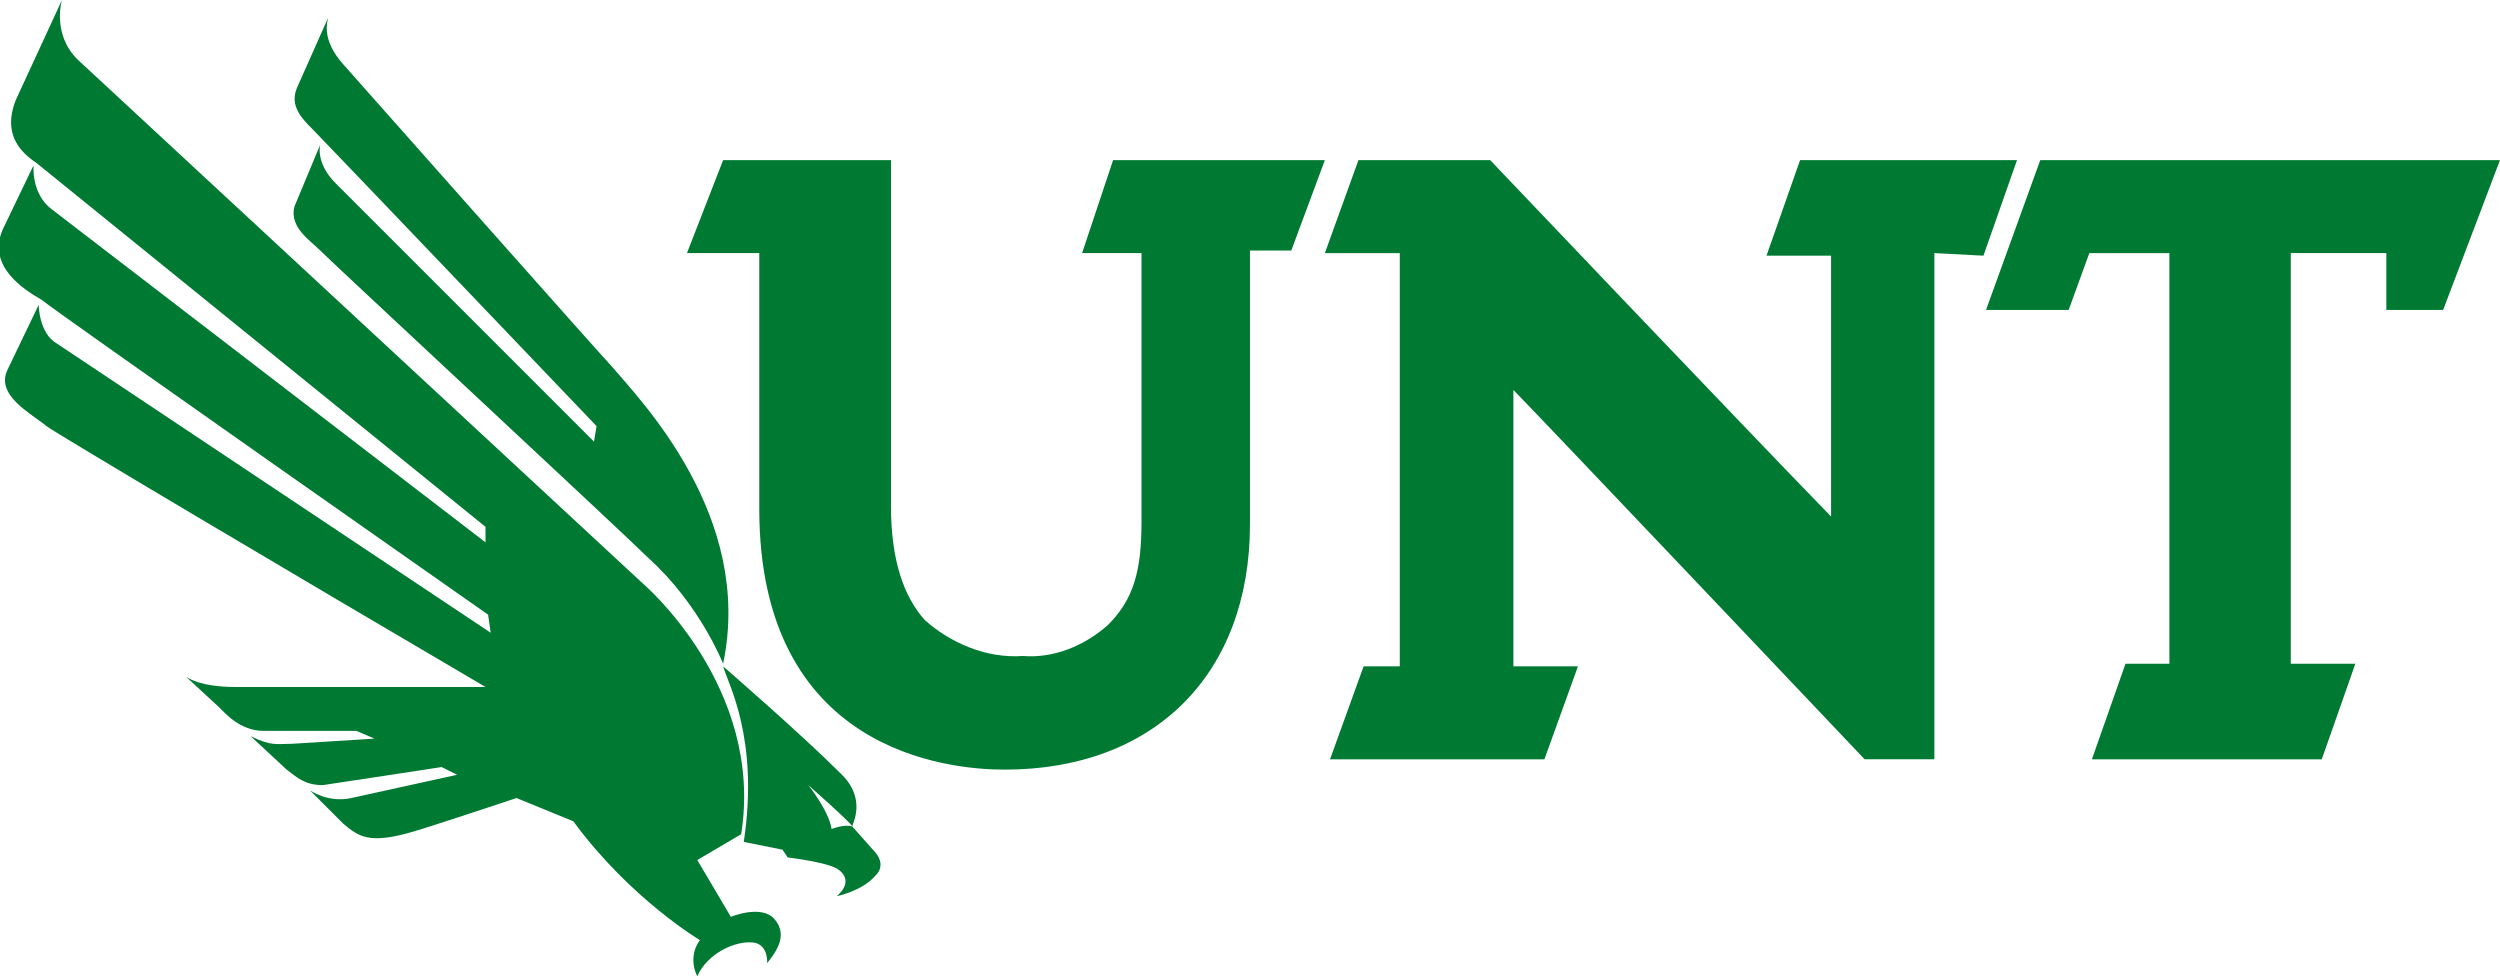 <?xml version="1.0" encoding="utf-8"?>
<!-- Generator: Adobe Illustrator 26.0.3, SVG Export Plug-In . SVG Version: 6.00 Build 0)  -->
<svg version="1.1" id="Layer_1" xmlns="http://www.w3.org/2000/svg" xmlns:xlink="http://www.w3.org/1999/xlink" x="0px" y="0px"
	 viewBox="0 0 96.8 37.8" style="enable-background:new 0 0 96.8 37.8;" xml:space="preserve">
<style type="text/css">
	.st0{fill:#007A33;}
</style>
<g id="UNT_Diving_Eagle_Side-by-Side" transform="translate(-21.401 -16)">
	<g id="Eagle">
		<g>
			<path class="st0" d="M54.4,48c-0.3-0.1-0.8,0.1-0.8,0.1c-0.1-0.7-0.9-1.7-0.9-1.7S54.4,47.9,54.4,48c0-0.1,0.6-1.1-0.5-2.1
				c-1.5-1.5-4.5-4.1-4.5-4.1c0.2,0.7,1.4,2.8,0.8,6.8l1.5,0.3l0.2,0.3c0,0,1.7,0.2,2,0.5c0,0,0.6,0.4-0.1,1c0,0,1-0.2,1.5-0.8
				c0,0,0.5-0.4-0.1-1L54.4,48"/>
		</g>
		<g>
			<path class="st0" d="M46.3,38.6L24.4,18.3c-1-1-0.6-2.3-0.6-2.3L22,19.9c-0.5,1.3,0.2,2,0.8,2.4c0.5,0.4,17.4,14.1,17.4,14.1V37
				L23.4,24.1c-0.8-0.6-0.7-1.7-0.7-1.7l-1.2,2.5c-0.6,1.4,0.8,2.3,1.5,2.7c0.6,0.5,17.3,12.2,17.3,12.2l0.1,0.7
				c0,0-16.2-10.8-16.8-11.2c-0.7-0.4-0.7-1.5-0.7-1.5l-1.2,2.5c-0.5,1,0.9,1.7,1.5,2.2c0.4,0.3,9.5,5.7,17,10.1h-9.7
				c-1.4,0-1.9-0.4-1.9-0.4l1.3,1.2c0.2,0.2,0.8,0.9,1.7,0.9c0.6,0,3.6,0,3.6,0l0.7,0.3l-3.2,0.2c-0.6,0-0.8,0.1-1.6-0.3l1.4,1.3
				c0.4,0.3,0.7,0.6,1.4,0.6c0.7-0.1,4.6-0.7,4.6-0.7l0.6,0.3L35,46.9c-0.9,0.2-1.6-0.3-1.6-0.3s0.8,0.8,1.3,1.3
				c0.6,0.5,1,0.8,2.7,0.3c0.7-0.2,4-1.3,4-1.3l2.2,0.9c2.2,3,4.9,4.6,4.9,4.6c-0.5,0.7-0.1,1.4-0.1,1.4c0.4-0.9,1.5-1.4,2.2-1.3
				c0.6,0.1,0.5,0.9,0.5,0.8c0.4-0.5,0.8-1.1,0.3-1.7c-0.5-0.6-1.7-0.1-1.7-0.1l-1.3-2.2l1.7-1C51,42.6,46.3,38.6,46.3,38.6"/>
		</g>
		<path class="st0" d="M45.1,30.2c-0.3-0.3-10.4-11.7-10.4-11.7c-0.9-1-0.6-1.7-0.6-1.8l-1.2,2.7c-0.3,0.7,0.2,1.2,0.6,1.6
			c0.4,0.4,11,11.5,11,11.5l-0.1,0.6l-10-10c-0.8-0.8-0.6-1.5-0.6-1.5l-1,2.4c-0.2,0.8,0.6,1.3,1,1.7c0.6,0.6,11.8,11,12.7,11.9
			c2,1.8,2.9,4.1,2.9,4.1C50.6,36,46.2,31.5,45.1,30.2"/>
	</g>
	<g id="UNT">
		<path id="Path_1179" class="st0" d="M100.4,22.2L98.3,28h3.2l0.8-2.2h3.1v15.9h-1.7l-1.3,3.7h8.9l1.3-3.7h-2.5V25.8h3.7V28h2.2
			l2.2-5.8L100.4,22.2"/>
		<path id="Path_1180_1_" class="st0" d="M63.3,25.8h2.3v10.4c0,1.9-0.3,3-1.3,4c-0.9,0.8-2.1,1.3-3.3,1.2c-1.4,0.1-2.8-0.5-3.8-1.4
			c-0.8-0.9-1.3-2.3-1.3-4.4V22.2h-6.5L48,25.8h2.8v9.9c0,9.4,7.3,10.1,9.5,10.1c5.8,0,9.5-3.7,9.5-9.5V25.7h1.6l1.3-3.5h-8.2"/>
		<path id="Path_1181" class="st0" d="M96.3,25.8v19.6h-2.7c0,0-12.8-13.5-13.6-14.3v10.7h2.5l-1.3,3.6h-8.3l1.3-3.6h1.4v-16h-2.9
			l1.3-3.6h5.1c0,0,9.7,10.2,13.2,13.8V25.9h-2.5l1.3-3.7h8.4l-1.3,3.7L96.3,25.8"/>
	</g>
</g>
</svg>
